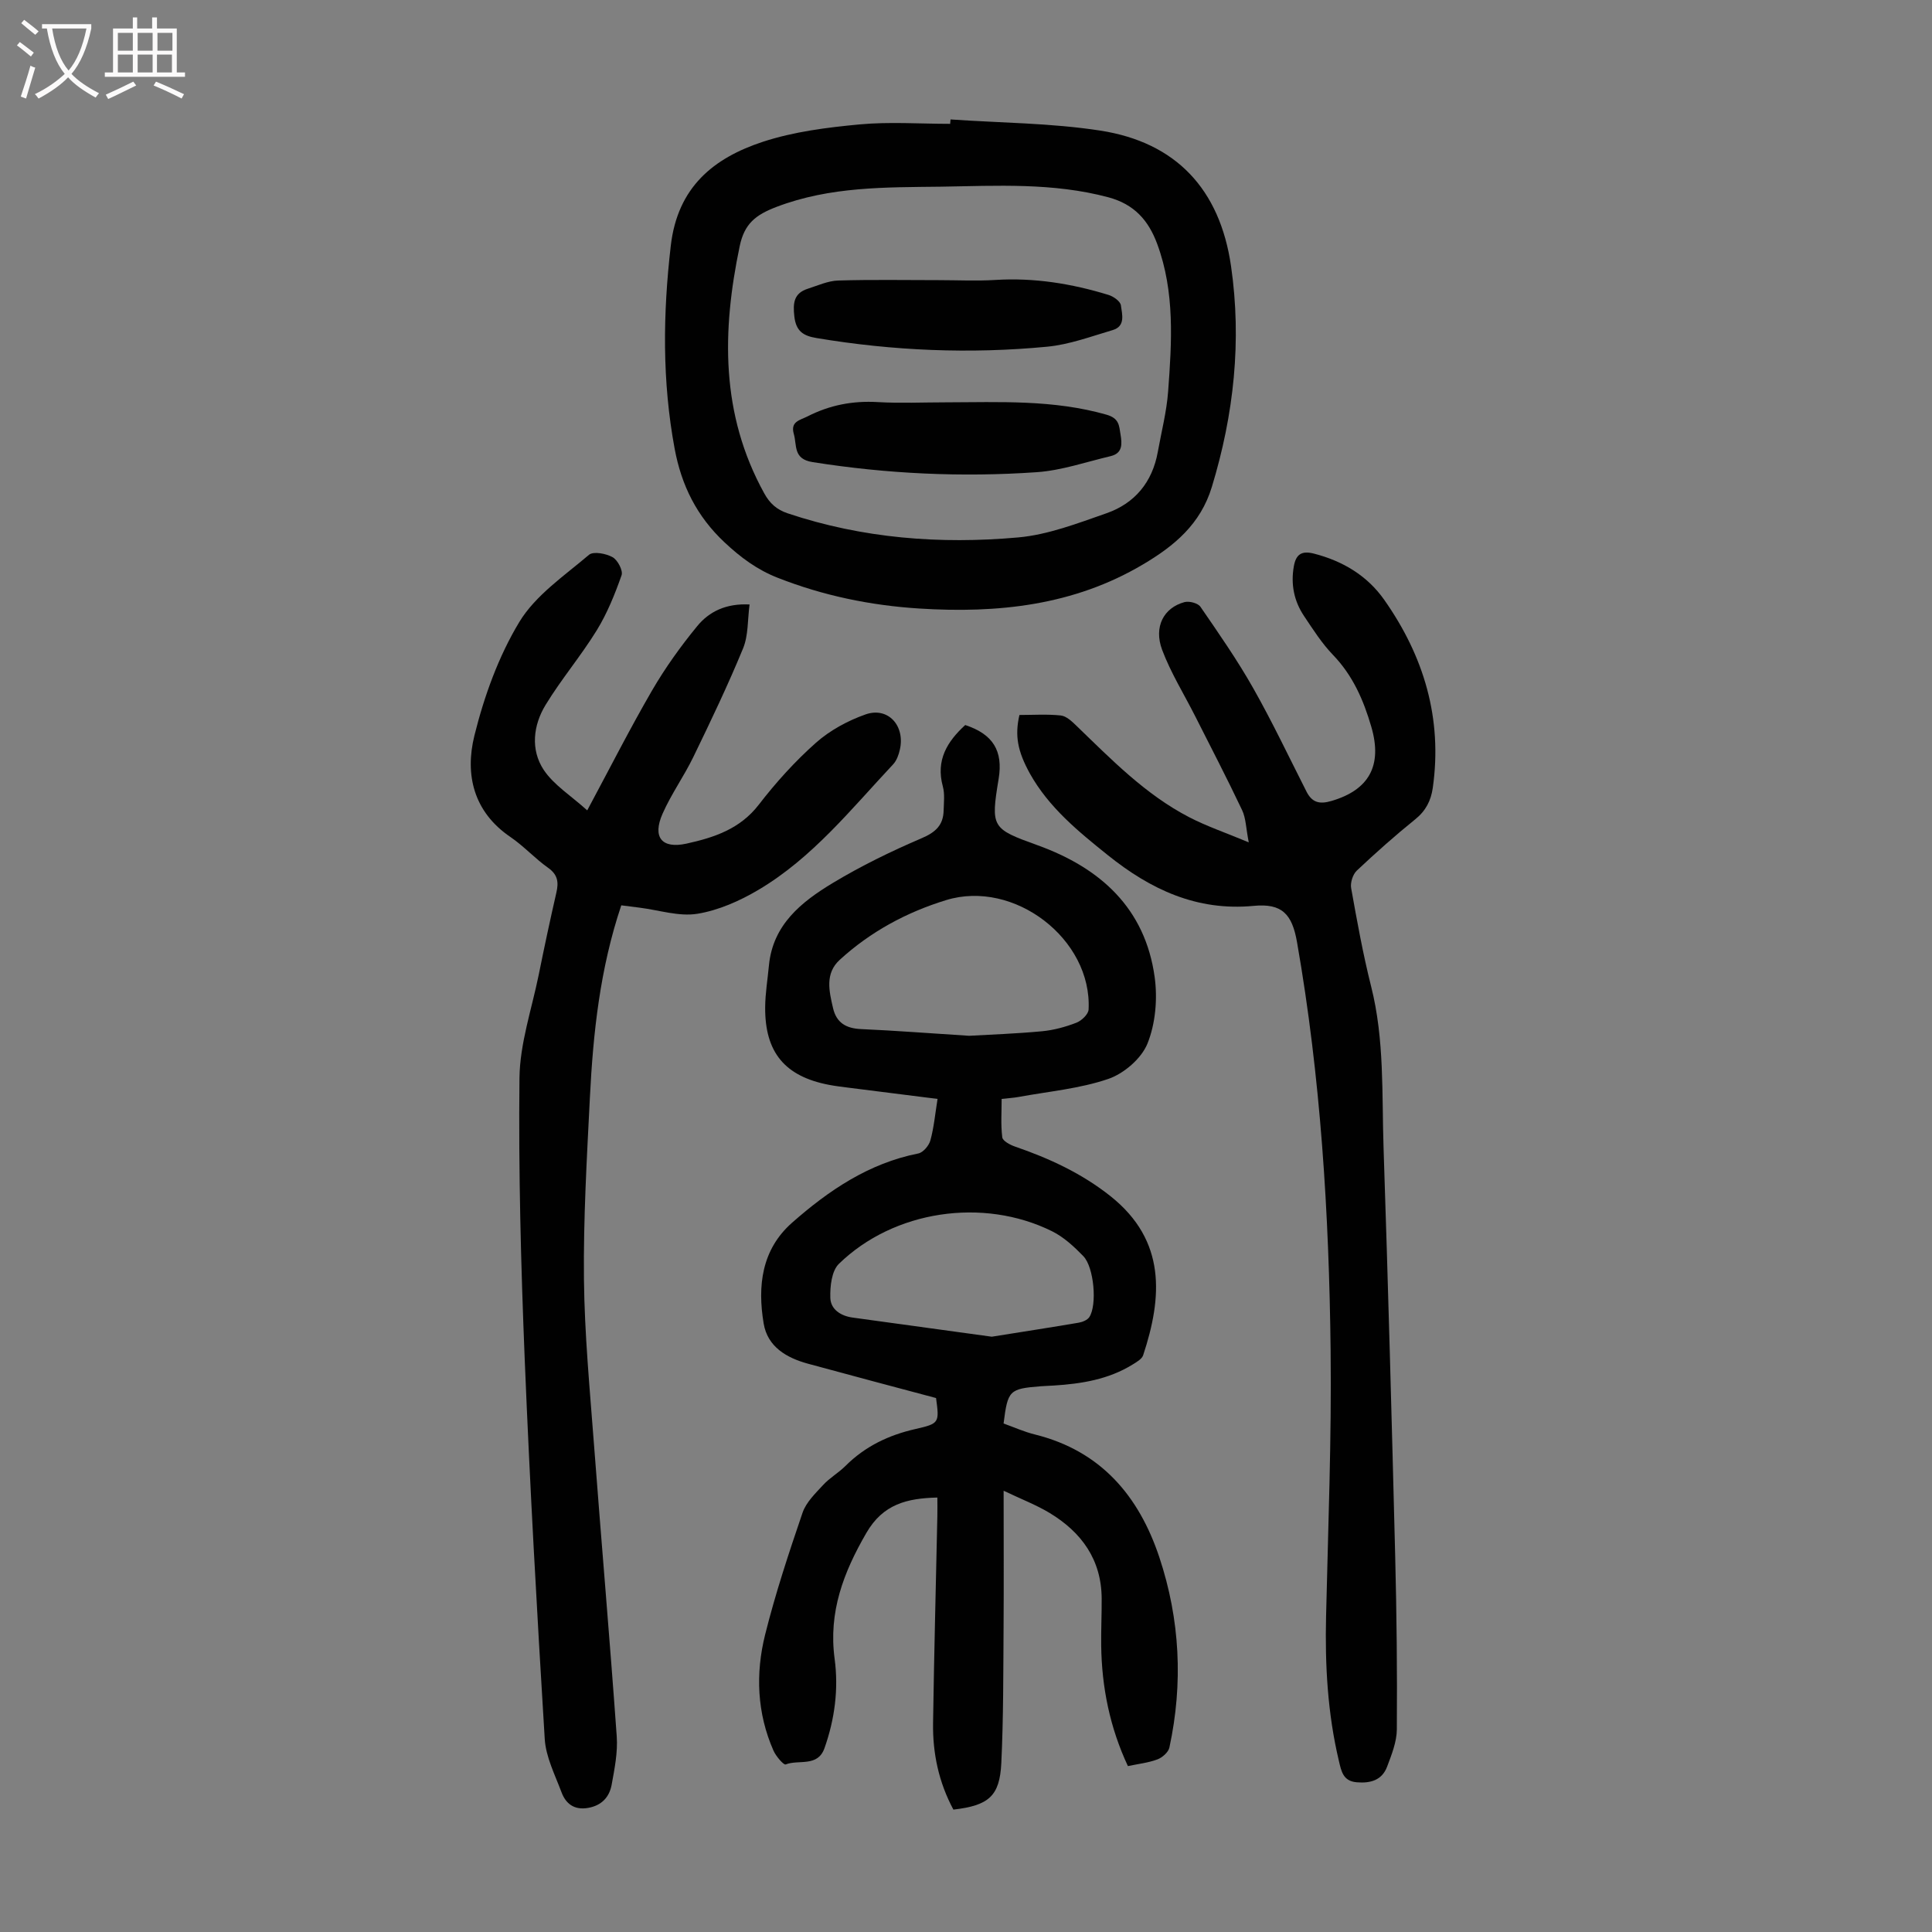 <svg enable-background="new 0 0 400 400" viewBox="0 0 400 400" xmlns="http://www.w3.org/2000/svg"><rect x="0" y="0" width="400" height="400" fill="#808080" stroke="none"/><g fill="#010101"><path d="m197.39 374.66c-3.05-5.69-4.3-11.68-4.21-17.89.21-14.32.59-28.64.89-42.95.03-1.21 0-2.43 0-3.77-6.27.15-11.24 1.35-14.69 7.31-4.75 8.19-7.88 16.41-6.58 26.07.84 6.26.03 12.5-2.1 18.51-1.42 3.99-5.35 2.3-8.04 3.37-.41.16-2.01-1.7-2.52-2.86-3.42-7.77-3.74-15.95-1.73-24.01 2.13-8.54 4.91-16.92 7.75-25.25.74-2.16 2.65-4 4.27-5.75 1.35-1.47 3.17-2.5 4.59-3.91 4.08-4.08 8.97-6.42 14.57-7.68 4.93-1.12 4.89-1.32 4.21-6.4-8.87-2.37-17.7-4.7-26.52-7.11-4.43-1.21-8.36-3.49-9.17-8.31-1.3-7.75-.45-15.3 5.88-20.88 7.6-6.7 15.89-12.31 26.14-14.34 1-.2 2.21-1.63 2.5-2.72.73-2.66.98-5.46 1.48-8.57-6.36-.8-12.41-1.56-18.47-2.33-1.33-.17-2.67-.33-3.98-.58-9.14-1.74-13.31-6.71-13.24-16.07.02-2.89.51-5.78.78-8.66.81-8.45 6.73-13.15 13.19-17.05 5.89-3.55 12.13-6.59 18.46-9.3 2.88-1.23 4.45-2.71 4.52-5.73.04-1.67.26-3.43-.17-4.99-1.48-5.43.91-9.29 4.64-12.7 5.75 1.89 7.87 5.35 6.92 11.13-1.67 10.12-1.44 10.33 8.09 13.77 12.98 4.69 22.24 13.03 24.21 27.28.62 4.49.18 9.62-1.49 13.77-1.25 3.1-4.87 6.21-8.11 7.32-5.94 2.03-12.38 2.59-18.61 3.74-.98.18-1.98.23-3.47.4 0 2.7-.2 5.36.13 7.95.09.75 1.61 1.56 2.62 1.91 7.13 2.45 13.88 5.57 19.83 10.31 11.55 9.22 10.67 20.94 6.72 32.89-.26.8-1.35 1.41-2.17 1.92-5 3.1-10.6 4-16.34 4.36-.89.06-1.79.08-2.68.15-6.54.52-6.84.82-7.71 7.71 2.13.76 4.27 1.73 6.51 2.28 13.63 3.39 21.51 12.72 25.74 25.42 4.28 12.87 4.95 26.09 2.08 39.39-.21.97-1.46 2.07-2.47 2.45-1.85.7-3.88.92-6.12 1.39-3.73-7.98-5.42-16.3-5.53-24.97-.04-3.24.12-6.49.1-9.73-.05-8.06-4.18-13.73-10.81-17.73-2.73-1.64-5.75-2.8-9.49-4.58 0 9.98.05 19.11-.01 28.24-.07 9.39-.02 18.79-.47 28.17-.34 6.84-2.61 8.76-9.92 9.61zm3.25-160.21c4.18-.24 9.66-.43 15.1-.94 2.42-.23 4.85-.89 7.12-1.77 1.07-.41 2.47-1.75 2.52-2.72.75-14.59-15.43-26.99-29.5-22.66-8.22 2.52-15.67 6.55-22.03 12.37-3.08 2.82-2.19 6.48-1.38 9.98.71 3.06 2.71 4.21 5.79 4.35 7.03.31 14.05.86 22.38 1.39zm4.7 62.3c6.56-1.05 12.29-1.93 17.99-2.9.8-.14 1.81-.55 2.21-1.17 1.63-2.49.98-10.31-1.25-12.61-1.91-1.97-4.06-3.96-6.49-5.16-14.27-7.06-32.76-4.31-44.12 6.76-1.5 1.46-1.84 4.66-1.77 7.02.06 2.39 2.14 3.76 4.62 4.1 9.82 1.34 19.64 2.7 28.81 3.96z"/><path d="m121.58 167.78c4.68-8.73 8.82-16.89 13.4-24.79 2.73-4.7 5.94-9.18 9.39-13.38 2.45-2.98 5.93-4.71 10.82-4.46-.42 3.12-.23 6.37-1.34 9.08-3.13 7.61-6.69 15.05-10.29 22.47-1.94 4.01-4.59 7.7-6.38 11.76-2.16 4.89-.16 7.33 4.96 6.2 5.68-1.25 11.07-3.01 14.96-8.06 3.54-4.59 7.49-8.97 11.82-12.81 2.91-2.58 6.6-4.58 10.29-5.88 4.64-1.63 8.24 2.34 7.09 7.32-.24 1.06-.66 2.24-1.38 3.01-8.71 9.29-16.73 19.38-27.87 25.98-3.88 2.3-8.29 4.26-12.68 4.97-3.8.61-7.92-.76-11.89-1.26-1.31-.16-2.61-.34-3.85-.49-4.41 13.11-5.83 26.42-6.5 39.82-.63 12.51-1.36 25.04-1.23 37.56.12 11.39 1.21 22.77 2.07 34.14 1.53 20.19 3.28 40.36 4.72 60.56.23 3.29-.45 6.68-1.05 9.97-.47 2.58-2.07 4.33-4.9 4.82-2.84.49-4.59-.85-5.48-3.23-1.36-3.63-3.25-7.31-3.48-11.06-1.61-26.24-3.08-52.49-4.15-78.76-.78-19.34-1.29-38.7-1.08-58.05.08-7.14 2.53-14.25 3.98-21.36 1.15-5.69 2.36-11.38 3.66-17.04.5-2.16.3-3.72-1.71-5.14-2.73-1.93-5.03-4.49-7.79-6.37-7.69-5.22-9.46-12.97-7.47-21 2.02-8.15 4.99-16.4 9.31-23.54 3.35-5.53 9.31-9.55 14.41-13.89.91-.77 3.53-.27 4.89.49 1.05.58 2.2 2.78 1.86 3.74-1.38 3.92-2.97 7.87-5.14 11.4-3.27 5.31-7.35 10.12-10.59 15.44-2.57 4.21-3.15 9.27-.4 13.44 2.1 3.16 5.69 5.38 9.02 8.4z"/><path d="m211.06 148.03c2.8 0 5.71-.2 8.56.1 1.14.12 2.29 1.21 3.21 2.1 7.25 6.99 14.3 14.26 23.37 18.96 3.62 1.88 7.53 3.2 12.34 5.21-.58-2.95-.58-5-1.38-6.68-3.1-6.54-6.44-12.97-9.71-19.44-2.31-4.57-5.05-8.97-6.84-13.73-1.79-4.78.33-8.73 4.63-9.89.98-.26 2.78.21 3.3.97 3.79 5.51 7.63 11.02 10.92 16.84 3.96 6.99 7.4 14.26 11.04 21.43 1.15 2.26 2.69 2.66 5.16 1.93 7.8-2.28 10.59-7.34 8.26-15.34-1.61-5.53-3.83-10.64-7.94-14.9-2.31-2.4-4.14-5.28-6-8.06-2.07-3.09-2.76-6.55-2.11-10.26.43-2.45 1.56-3.32 4.17-2.65 6 1.54 11.05 4.58 14.56 9.58 8.2 11.66 12.08 24.56 10.04 38.93-.38 2.65-1.45 4.74-3.62 6.49-4.18 3.37-8.2 6.95-12.11 10.63-.82.78-1.37 2.49-1.17 3.62 1.22 6.82 2.45 13.66 4.14 20.37 2.78 11 2.2 22.22 2.57 33.37.94 28.19 1.7 56.38 2.41 84.57.3 11.96.43 23.92.34 35.88-.02 2.58-1.08 5.22-2.01 7.7-1.06 2.82-3.45 3.49-6.31 3.24-2.82-.24-3.17-2.29-3.67-4.39-2.35-9.87-2.9-19.88-2.66-29.99.42-18.35 1.15-36.7.94-55.04-.32-28.32-2.06-56.57-6.96-84.54-1.02-5.81-3.12-8.05-8.97-7.49-11.8 1.13-21.39-3.43-30.21-10.51-6.12-4.91-12.2-9.87-16.12-16.88-2.56-4.65-3.15-7.83-2.17-12.13z"/><path d="m196.8 24.73c10.35.72 20.8.73 31.01 2.31 15.64 2.42 24.75 12.11 27.06 28.04 2.24 15.48.6 30.72-3.97 45.73-2.35 7.74-7.8 12.23-14.26 16.05-14.35 8.51-30.06 10.15-46.3 9.13-10.11-.64-19.91-2.66-29.36-6.38-4.22-1.66-7.64-4.19-10.98-7.33-5.76-5.4-8.91-11.8-10.32-19.37-2.6-13.98-2.44-27.91-.8-42.05 1.41-12.14 8.86-18.15 19.08-21.51 6.38-2.09 13.26-2.96 19.98-3.59 6.21-.58 12.52-.12 18.78-.12.04-.3.06-.6.08-.91zm-2 13.92c-11.49.14-22.92-.05-34.02 4.18-4.36 1.66-6.66 3.5-7.63 8.12-3.7 17.65-3.96 34.82 5.07 51.18 1.17 2.12 2.59 3.38 4.86 4.15 15.54 5.2 31.56 6.43 47.7 4.99 6.2-.55 12.32-2.92 18.29-5 5.88-2.05 9.52-6.45 10.64-12.71.75-4.17 1.83-8.32 2.14-12.53.76-10.26 1.41-20.57-2.26-30.52-1.8-4.87-4.74-8.23-10.14-9.67-11.44-3.05-23.05-2.38-34.65-2.19z"/><path d="m195.81 83.3c11.16-.03 22.32-.58 33.29 2.56 2.62.75 2.59 2.24 2.89 4.06.33 1.98.47 3.92-2.05 4.52-5.08 1.2-10.14 2.96-15.28 3.32-15.53 1.08-31.02.35-46.44-2.09-4.05-.64-3.19-3.48-3.87-5.82-.75-2.59 1.28-2.85 2.84-3.64 4.58-2.34 9.37-3.27 14.54-2.96 4.68.27 9.38.05 14.08.05z"/><path d="m194.34 58c3.91 0 7.84.2 11.74-.04 8.03-.5 15.81.76 23.43 3.1 1.02.31 2.45 1.32 2.56 2.16.24 1.82 1.01 4.32-1.7 5.12-4.48 1.32-8.97 3-13.56 3.44-15.97 1.53-31.9.86-47.75-1.79-2.7-.45-4.25-1.37-4.6-4.47-.32-2.81-.1-4.82 2.81-5.75 2.07-.66 4.16-1.63 6.27-1.69 6.93-.21 13.87-.08 20.8-.08z"/></g><path d="m6.4 11.7c-1-.8-1.9-1.6-2.9-2.3l.6-.7c.9.7 1.9 1.4 2.9 2.2zm-2.1 8.3c.7-2.1 1.4-4.2 2-6.4.2.1.6.3 1 .4-.7 2.3-1.3 4.4-1.9 6.4zm3-12.8c-1.1-.9-2.1-1.7-2.9-2.4l.6-.7c1 .8 2 1.5 3 2.4zm1.4-1.3v-.9h10.2v.9c-.9 4.2-2.3 7.3-4.1 9.4 1.3 1.4 3.2 2.7 5.7 4-.2.2-.4.5-.7.9-2.5-1.4-4.4-2.7-5.7-4.2-1.4 1.5-3.5 3-6.1 4.4 0 0 0 0-.1-.1-.3-.4-.5-.7-.7-.8 2.7-1.3 4.7-2.8 6.2-4.2-1.8-2.2-3-5.3-3.7-9.4zm9.2 0h-7.1c.6 3.8 1.7 6.7 3.4 8.7 1.7-2 2.9-4.8 3.7-8.7z" fill="#fbfafa"/><path d="m31.6 3.6h.9v2.3h4.1v9.1h1.7v.9h-16.6v-.9h1.7v-9.1h4.1v-2.3h.9v2.3h3.1v-2.3zm-4 13.3.6.8c-1.9.9-3.8 1.9-5.8 2.8-.2-.3-.3-.6-.5-.9 2-.9 3.9-1.8 5.7-2.7zm-3.2-10.1v3.7h3.1v-3.7zm0 4.5v3.7h3.1v-3.7zm4.1-4.5v3.7h3.1v-3.7zm0 4.5v3.7h3.1v-3.7zm9.1 9.1c-2.1-1.1-4.1-2-5.8-2.7l.5-.8c2.2.9 4.1 1.8 5.8 2.6zm-1.9-13.6h-3.1v3.7h3.1zm-3.2 4.5v3.7h3.1v-3.7z" fill="#fbfafa"/></svg>
